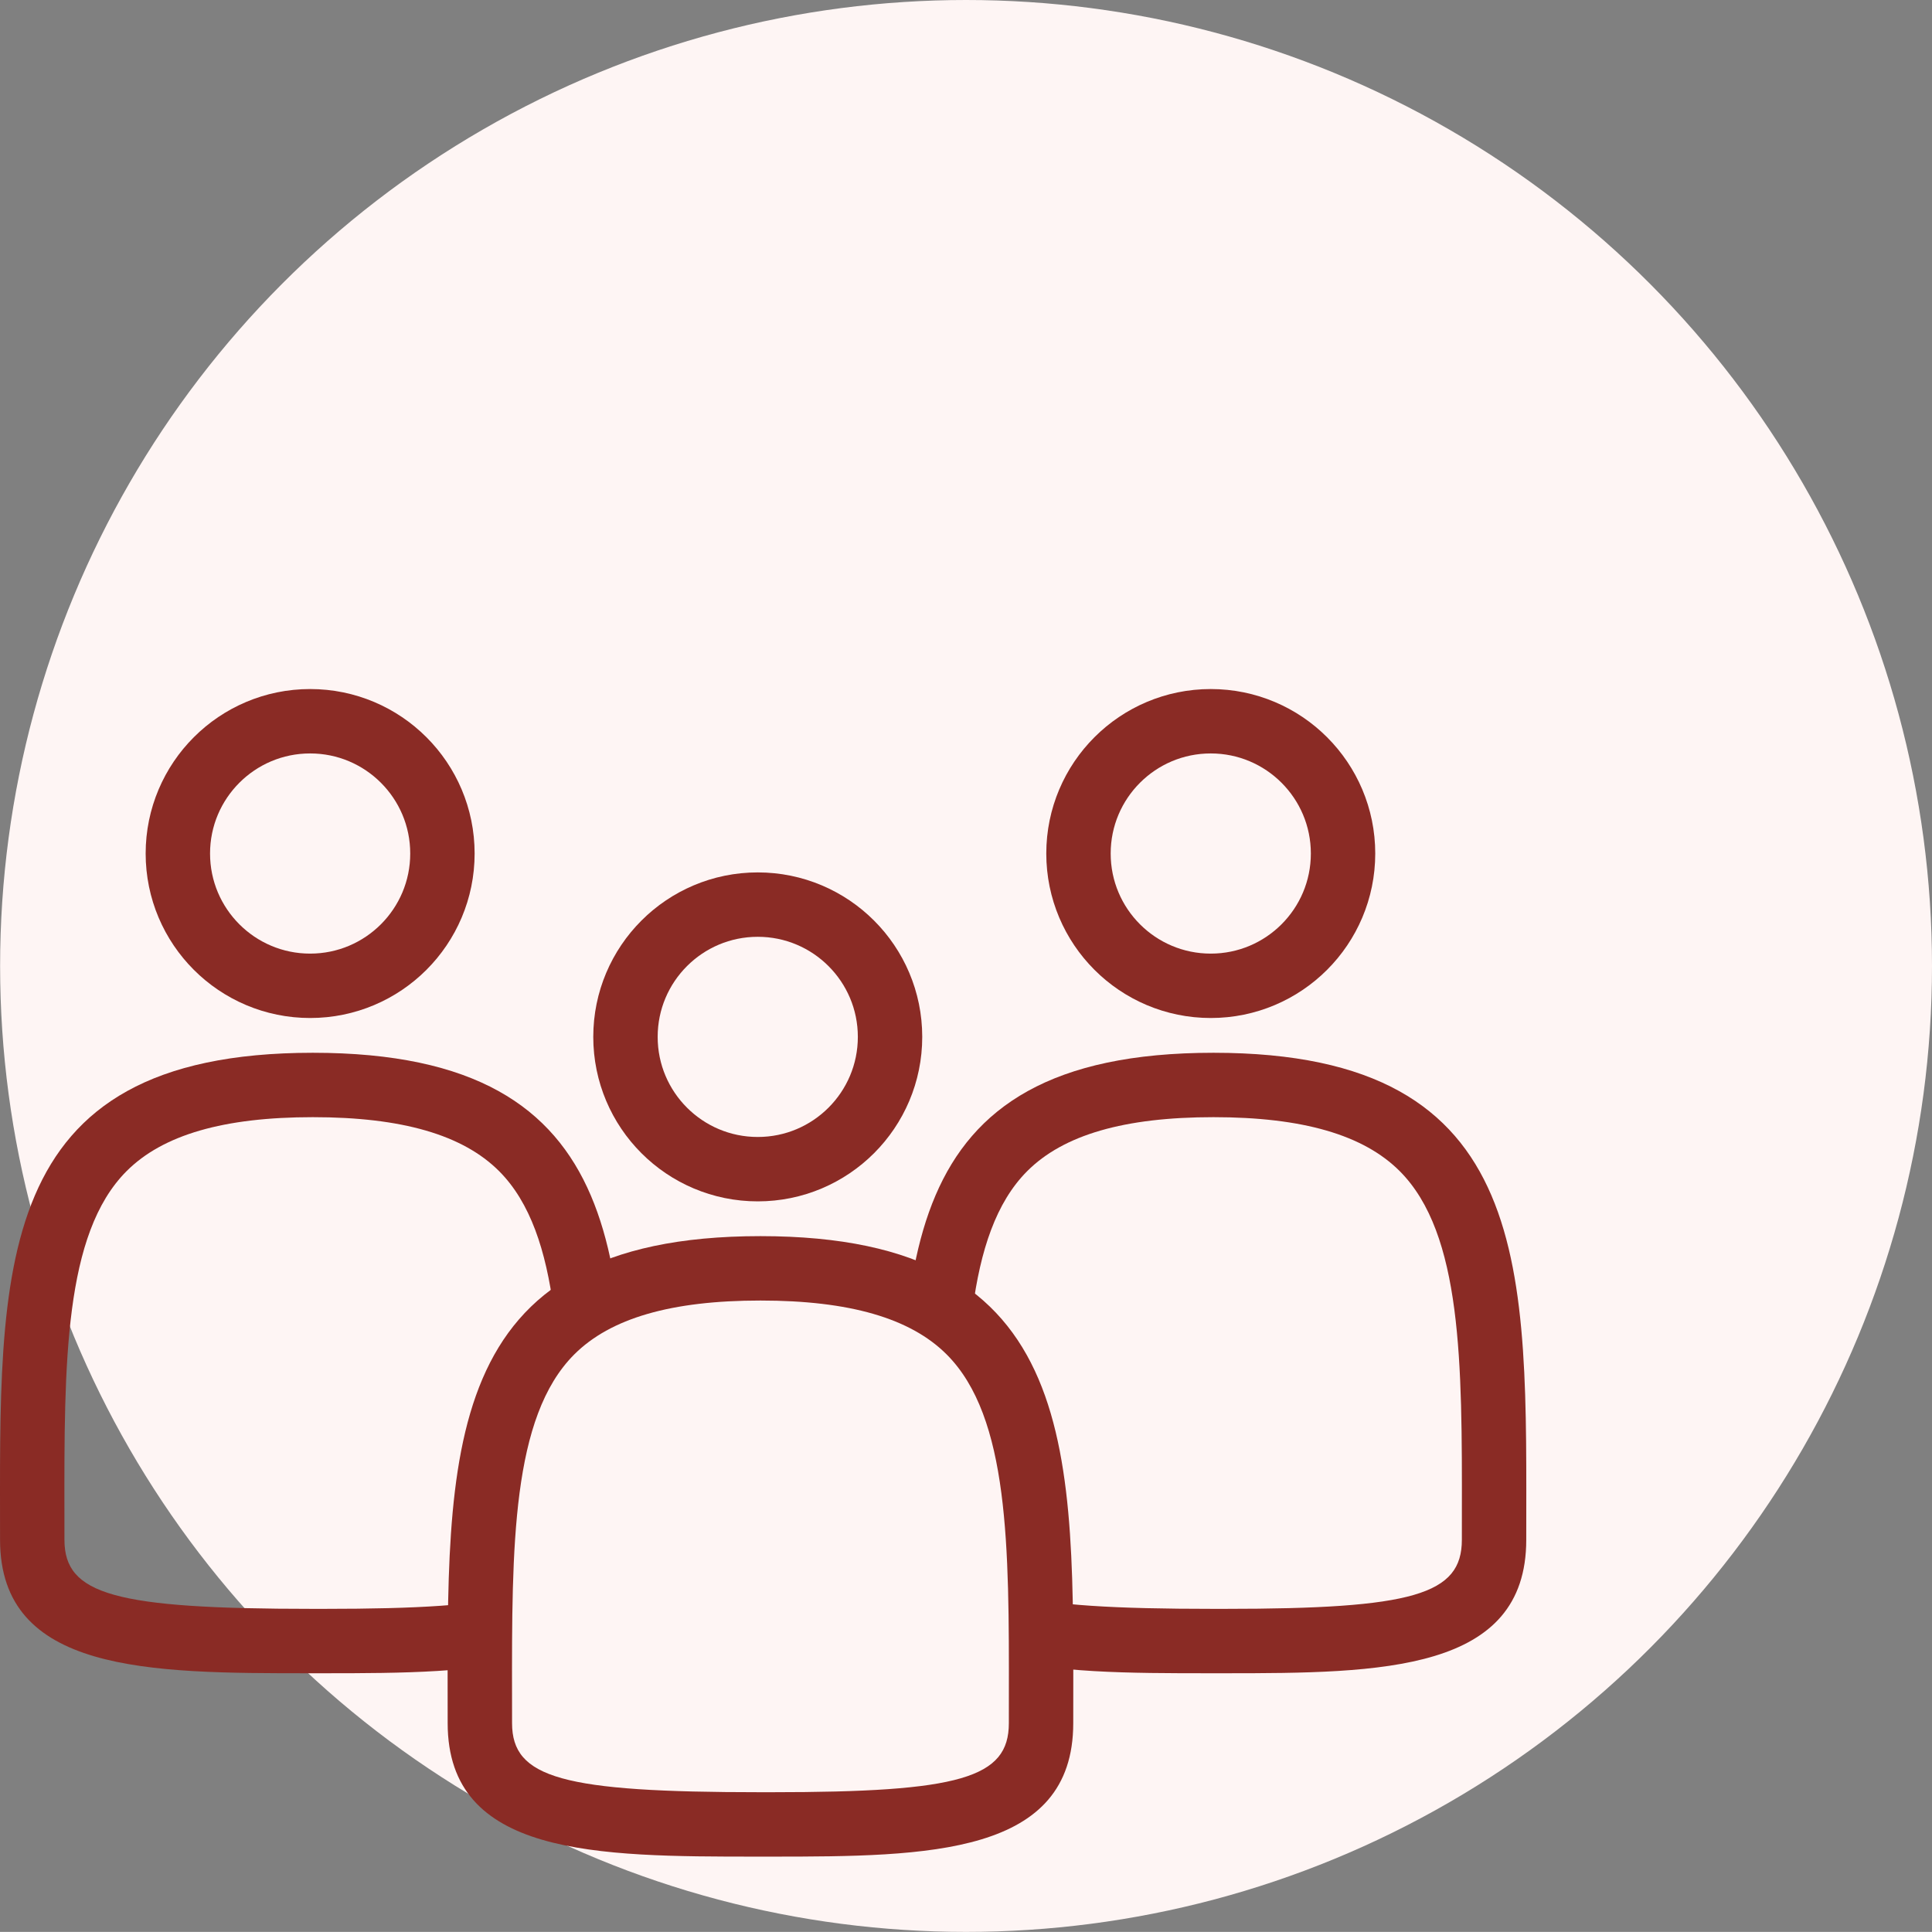 <svg xmlns="http://www.w3.org/2000/svg" width="300.016" height="300" viewBox="0 0 300.016 300">
  <rect x="0" y="0" width="300.016" height="300" fill="#808080" stroke="none"/>
  <g id="Group_14" data-name="Group 14" transform="translate(-1207.984 -1000)">
    <circle id="Ellipse_3" data-name="Ellipse 3" cx="150" cy="150" r="150" transform="translate(1208 1000)" fill="#fef5f4"/>
    <g id="Ellipse_5" data-name="Ellipse 5" transform="translate(1230.603 1107)" fill="none" stroke="#8a2b25" stroke-width="10">
      <circle cx="25.542" cy="25.542" r="25.542" stroke="none"/>
      <circle cx="25.542" cy="25.542" r="20.542" fill="none"/>
    </g>
    <g id="Path_33" data-name="Path 33" transform="translate(1205.993 1163.483)" fill="none">
      <path d="M50.571,0c50.34,0,48.573,33.86,48.573,75.629,0,20.968-23.449,20.724-48.573,20.724S2,96.43,2,75.629C2,33.86.231,0,50.571,0Z" stroke="none"/>
      <path d="M 50.571 10 C 36.739 10 27.277 12.742 21.646 18.381 C 11.934 28.107 11.962 48.217 11.995 71.503 L 11.999 75.629 C 11.999 84.148 19.815 86.353 50.571 86.353 L 52.282 86.353 C 81.565 86.353 89.144 84.148 89.144 75.629 L 89.147 71.503 C 89.18 48.217 89.208 28.107 79.497 18.381 C 73.865 12.742 64.403 10 50.571 10 M 50.571 -7.62939453125e-06 C 100.911 -7.62939453125e-06 99.144 33.86 99.144 75.629 C 99.144 96.119 76.749 96.353 52.282 96.353 C 51.712 96.353 51.143 96.353 50.571 96.353 C 50.387 96.353 50.2 96.353 50.016 96.353 C 25.102 96.353 1.999 96.277 1.999 75.629 C 1.999 33.86 0.231 -7.62939453125e-06 50.571 -7.62939453125e-06 Z" stroke="none" fill="#8a2b25"/>
    </g>
    <g id="Ellipse_6" data-name="Ellipse 6" transform="translate(1370.459 1107)" fill="none" stroke="#8a2b25" stroke-width="10">
      <circle cx="25.542" cy="25.542" r="25.542" stroke="none"/>
      <circle cx="25.542" cy="25.542" r="20.542" fill="none"/>
    </g>
    <g id="Path_34" data-name="Path 34" transform="translate(1345.849 1163.483)" fill="none">
      <path d="M50.571,0c50.34,0,48.573,33.86,48.573,75.629,0,20.968-23.449,20.724-48.573,20.724S2,96.43,2,75.629C2,33.86.231,0,50.571,0Z" stroke="none"/>
      <path d="M 50.571 10 C 36.739 10 27.277 12.742 21.646 18.381 C 11.934 28.107 11.962 48.217 11.995 71.503 L 11.999 75.629 C 11.999 84.148 19.815 86.353 50.571 86.353 L 52.282 86.353 C 81.565 86.353 89.144 84.148 89.144 75.629 L 89.147 71.503 C 89.18 48.217 89.208 28.107 79.497 18.381 C 73.865 12.742 64.403 10 50.571 10 M 50.571 -7.62939453125e-06 C 100.911 -7.62939453125e-06 99.144 33.86 99.144 75.629 C 99.144 96.119 76.749 96.353 52.282 96.353 C 51.712 96.353 51.143 96.353 50.571 96.353 C 50.387 96.353 50.2 96.353 50.016 96.353 C 25.102 96.353 1.999 96.277 1.999 75.629 C 1.999 33.86 0.231 -7.62939453125e-06 50.571 -7.62939453125e-06 Z" stroke="none" fill="#8a2b25"/>
    </g>
    <g id="Ellipse_4" data-name="Ellipse 4" transform="translate(1300.112 1135.474)" fill="none" stroke="#8a2b25" stroke-width="10">
      <circle cx="25.542" cy="25.542" r="25.542" stroke="none"/>
      <circle cx="25.542" cy="25.542" r="20.542" fill="none"/>
    </g>
    <g id="Path_32" data-name="Path 32" transform="translate(1275.502 1191.957)" fill="#fef5f4">
      <path d="M 52.282 91.353 L 51.428 91.353 L 50.571 91.353 L 50.293 91.353 L 50.016 91.353 C 38.374 91.353 26.335 91.353 18.068 88.935 C 14.242 87.816 11.523 86.293 9.755 84.279 C 7.9 82.166 6.999 79.337 6.999 75.629 C 6.999 74.247 6.997 72.874 6.995 71.51 C 6.977 59.053 6.961 47.286 8.471 37.376 C 10.051 27.008 13.113 19.849 18.108 14.848 C 21.27 11.681 25.229 9.35 30.209 7.72 C 35.724 5.915 42.575 5 50.571 5 C 58.568 5 65.418 5.915 70.933 7.72 C 75.914 9.35 79.872 11.681 83.035 14.848 C 88.029 19.849 91.091 27.008 92.671 37.376 C 94.182 47.286 94.165 59.053 94.147 71.51 C 94.146 72.874 94.144 74.247 94.144 75.629 C 94.144 79.327 93.266 82.151 91.461 84.263 C 89.755 86.259 87.131 87.772 83.44 88.889 C 79.911 89.957 75.39 90.649 69.618 91.006 C 64.41 91.327 58.919 91.353 52.282 91.353 Z" stroke="none"/>
      <path d="M 50.571 10 C 36.739 10 27.277 12.742 21.646 18.381 C 11.934 28.107 11.962 48.217 11.995 71.503 L 11.999 75.629 C 11.999 84.148 19.815 86.353 50.571 86.353 L 52.282 86.353 C 81.565 86.353 89.144 84.148 89.144 75.629 L 89.147 71.503 C 89.18 48.217 89.208 28.107 79.497 18.381 C 73.865 12.742 64.403 10 50.571 10 M 50.571 -7.62939453125e-06 C 100.911 -7.62939453125e-06 99.144 33.86 99.144 75.629 C 99.144 96.119 76.749 96.353 52.282 96.353 C 51.712 96.353 51.143 96.353 50.571 96.353 C 50.387 96.353 50.2 96.353 50.016 96.353 C 25.102 96.353 1.999 96.277 1.999 75.629 C 1.999 33.86 0.231 -7.62939453125e-06 50.571 -7.62939453125e-06 Z" stroke="none" fill="#8a2b25"/>
    </g>
  </g>
</svg>
